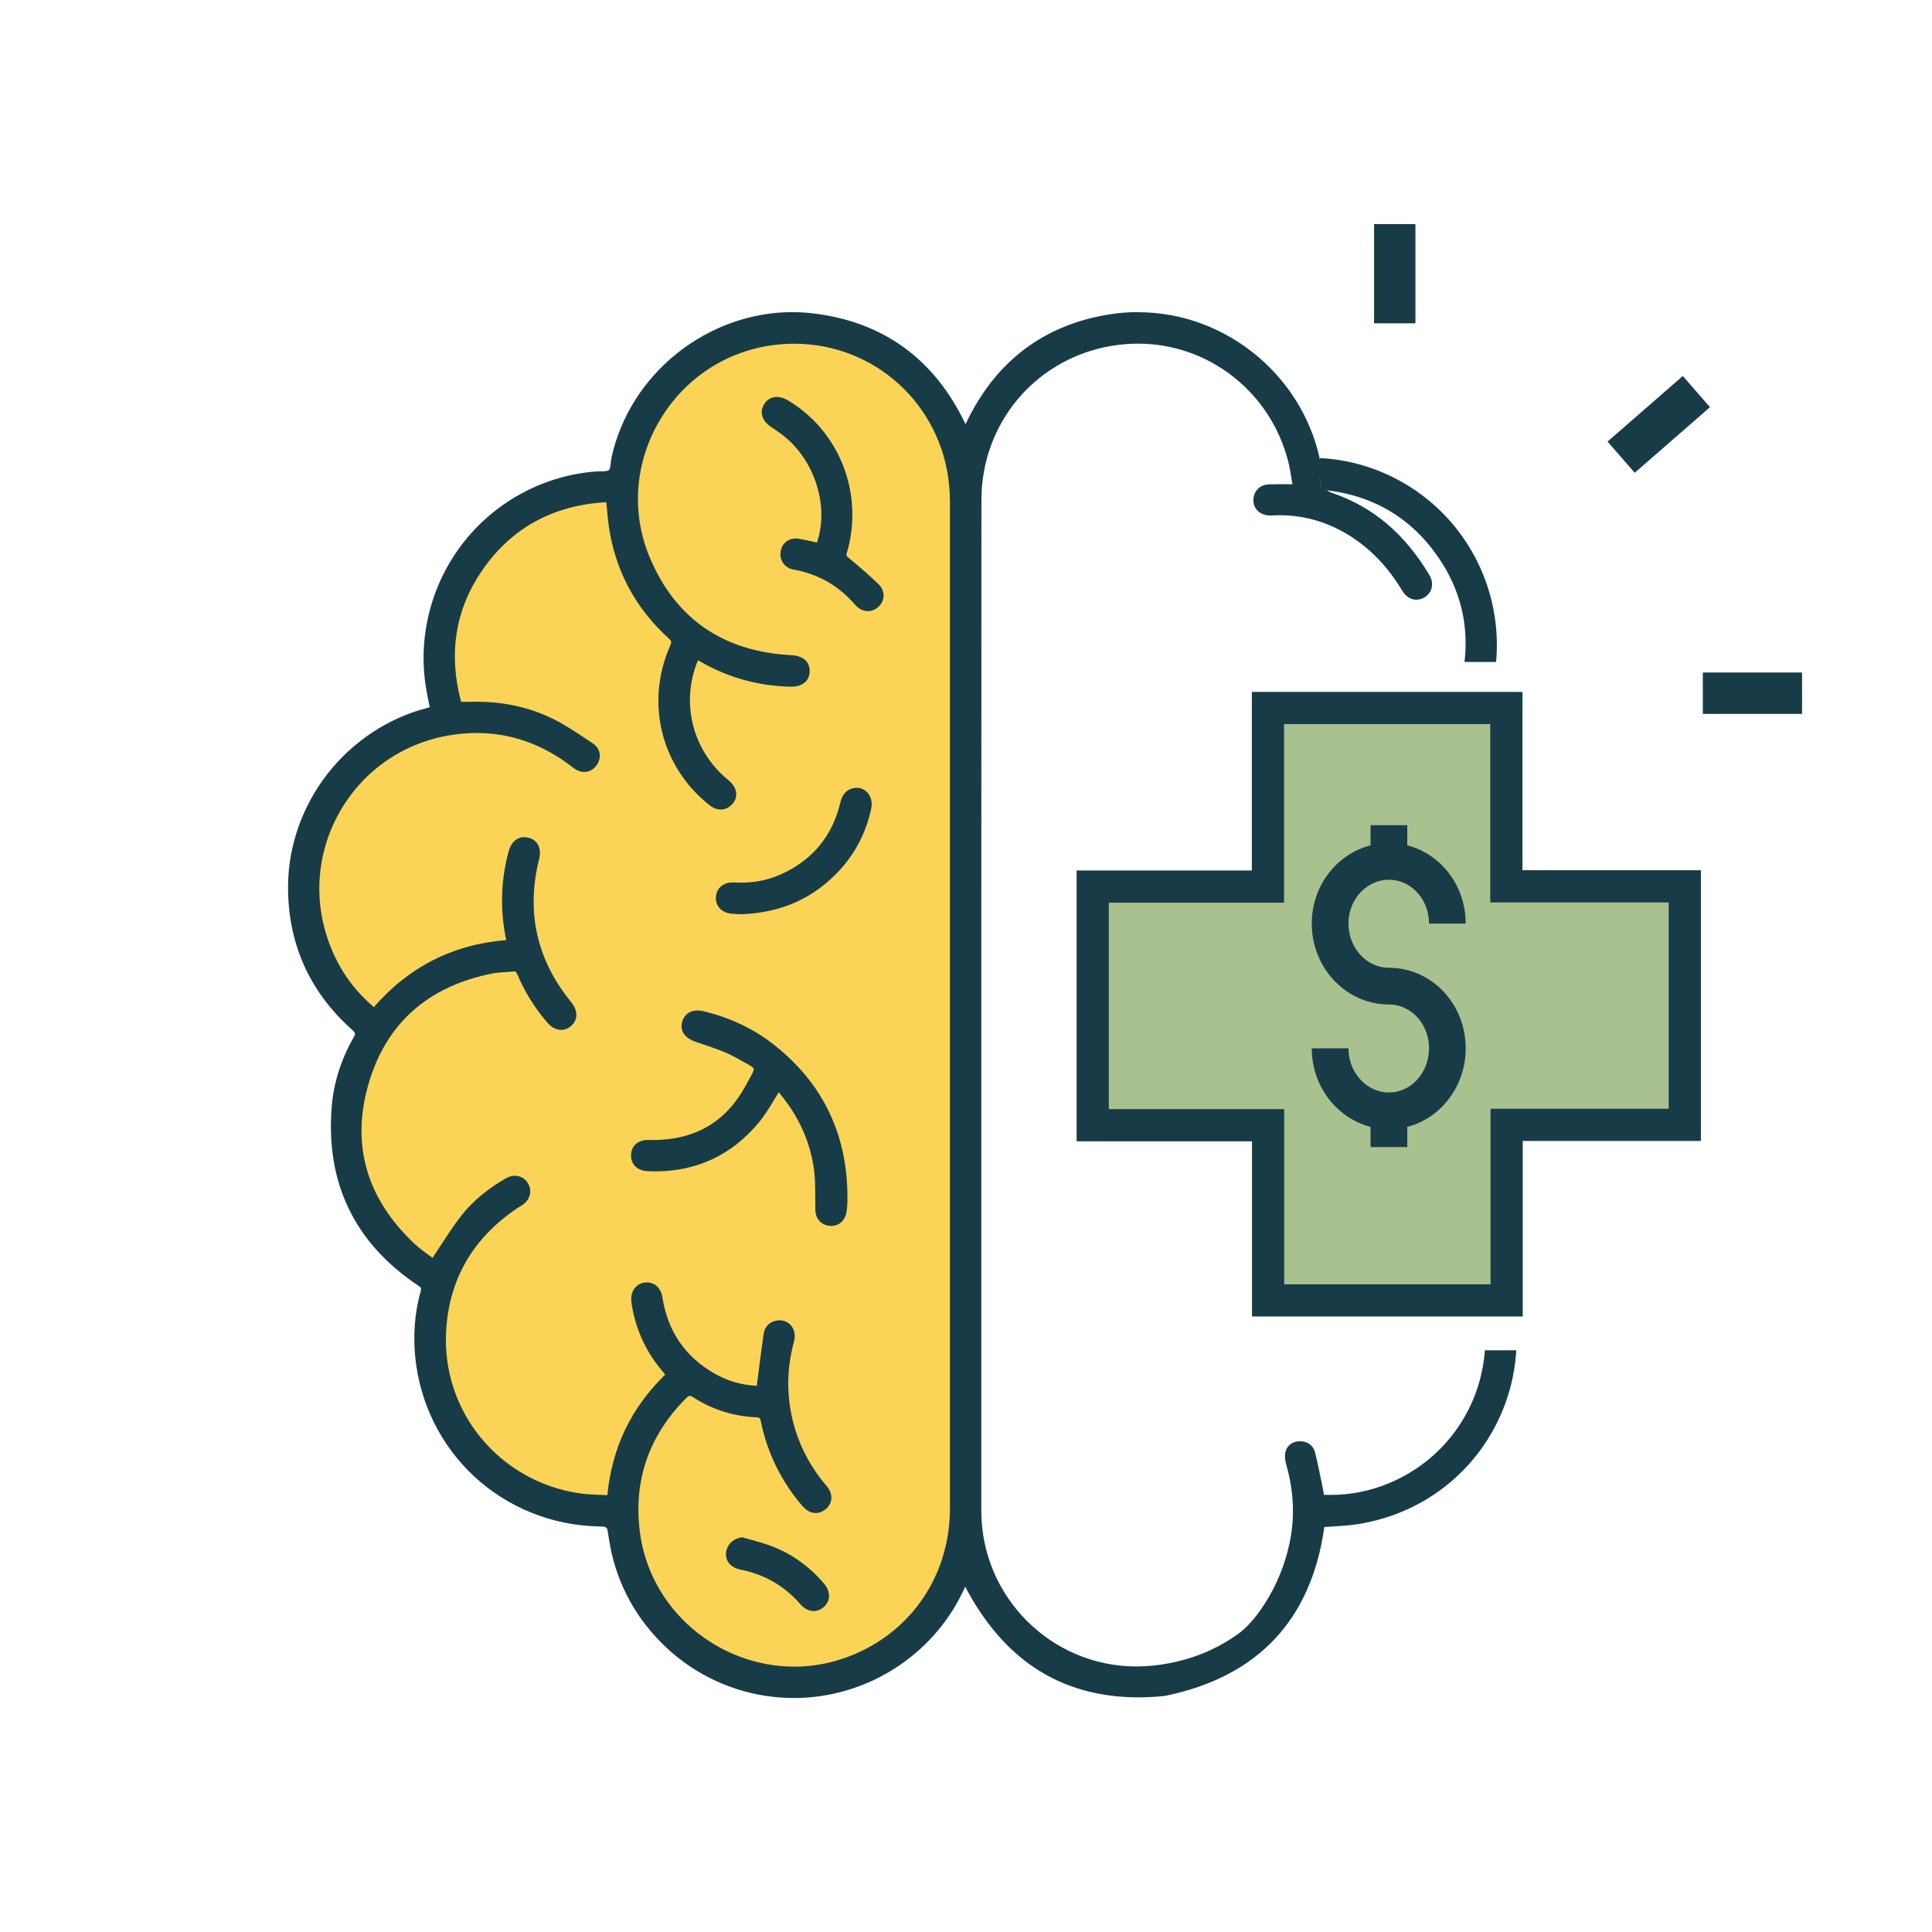 <?xml version="1.0" encoding="UTF-8"?>
<svg id="Icons" xmlns="http://www.w3.org/2000/svg" viewBox="0 0 600 600">
  <defs>
    <style>
      .cls-1, .cls-2, .cls-3 {
        fill: none;
      }

      .cls-1, .cls-4, .cls-5, .cls-6 {
        stroke-width: 0px;
      }

      .cls-2 {
        stroke-width: 12.85px;
      }

      .cls-2, .cls-3 {
        stroke: #183c47;
        stroke-miterlimit: 10;
      }

      .cls-4 {
        fill: #183c47;
      }

      .cls-5 {
        fill: #a9c08f;
      }

      .cls-6 {
        fill: #fbd457;
      }

      .cls-3 {
        stroke-width: 11.4px;
      }
    </style>
  </defs>
  <path class="cls-6" d="m235.89,431.34c-5.31-.13-10.1-1.47-14.52-4-9.44-5.4-14.93-13.55-16.6-24.29-.4-2.59-2.19-4.12-4.42-3.84-2.28.29-3.63,2.18-3.41,4.77.03.38.08.77.14,1.15,1.24,7.41,4.22,14.02,9.05,19.78.53.63,1.06,1.27,1.7,2.02-10.89,10.36-17.07,22.95-18.4,38.37-3.34-.22-6.68-.18-9.93-.68-25.06-3.86-43.13-25.61-41.92-50.86.82-16.96,8.69-30.15,22.86-39.55.43-.28.89-.52,1.31-.81,1.99-1.36,2.53-3.68,1.32-5.55-1.17-1.8-3.43-2.34-5.44-1.17-5.12,2.95-9.78,6.57-13.46,11.16-3.16,3.95-5.76,8.34-8.6,12.55-.28.42-.49.88-.93,1.67-2.28-1.76-4.6-3.26-6.57-5.12-14.83-13.98-20.19-31.06-14.51-50.59,5.68-19.54,19.38-31.05,39.36-34.95,2.07-.41,4.23-.35,6.34-.6,1.25-.15,1.79.38,2.26,1.49,2.25,5.38,5.33,10.28,9.14,14.7,1.9,2.21,4.24,2.56,6.06.97,1.83-1.6,1.77-3.88-.07-6.14-10.96-13.39-14.34-28.48-10.12-45.26.68-2.72-.27-4.82-2.5-5.45-2.39-.67-4.36.57-5.13,3.36-2.5,9.04-2.73,18.16-.78,27.34.05.25.08.5.17,1.01-17.01,1.09-31.03,8.17-42.08,21.26-5.93-4.88-10.41-10.69-13.5-17.54-13.71-30.38,5.52-65.04,38.62-69.37,13.38-1.75,25.54,1.68,36.33,9.84.76.58,1.53,1.23,2.41,1.56,1.81.69,3.71-.1,4.66-1.75,1.03-1.78.78-3.88-1.1-5.14-4.06-2.71-8.1-5.52-12.46-7.67-7.8-3.85-16.21-5.36-24.92-5.13-1.15.03-2.31,0-3.77,0-4.19-15.06-2.43-29.3,6.5-42.29,9.59-13.94,23.15-20.88,40.14-21.6.29,2.89.46,5.57.84,8.22,1.97,13.66,8.13,25.12,18.33,34.38,1.24,1.12,1.29,1.93.66,3.37-7.53,17.11-2.73,36.64,11.8,48.26,1.88,1.5,3.72,1.71,5.3.52,1.51-1.13,2.07-2.72,1.39-4.44-.37-.95-1.22-1.8-2.03-2.47-11.4-9.42-15.19-24.69-9.44-38.27.07-.17.19-.33.42-.73.71.38,1.41.76,2.11,1.15,8.36,4.71,17.34,7.13,26.92,7.36,3.18.08,4.97-1.28,5.08-3.73.12-2.59-1.61-4.04-4.85-4.21-21.28-1.13-36.56-11.36-44.77-30.99-12.15-29.05,6.82-62.14,37.94-66.98,28.24-4.39,54.04,15.58,56.81,43.98.17,1.79.27,3.6.27,5.4.01,104.22.02,208.45,0,312.67,0,22.18-13.54,40.89-34.4,47.67-28.87,9.38-59.97-10.24-63.75-40.35-2.06-16.41,2.94-30.48,14.61-42.2,1.11-1.11,1.89-1.4,3.38-.44,5.79,3.76,12.2,5.77,19.09,6.07,1.55.07,2.04.62,2.33,2.04,1.97,9.66,6.2,18.24,12.61,25.73,1.87,2.18,4.01,2.56,5.9,1.09,1.98-1.53,2.11-3.89.22-6.1-4.45-5.21-7.74-11.06-9.79-17.6-2.9-9.28-2.99-18.61-.45-27.99.9-3.31-1.3-5.93-4.43-5.36-1.89.34-2.95,1.65-3.21,3.43-.76,5.21-1.38,10.43-2.06,15.65-.04.31-.04.63-.07,1.22Zm5.85-93.69c6.44,7.25,10.65,15.68,11.98,25.37.57,4.18.32,8.47.43,12.7.06,2.24,1.5,3.86,3.61,4.02,2.15.17,3.82-1.16,4.19-3.39.15-.89.26-1.79.29-2.69.51-20.3-7.08-36.8-23.29-49.16-6.18-4.7-13.17-7.78-20.71-9.59-2.85-.69-4.94.38-5.51,2.74-.58,2.38.82,4.02,3.6,4.98,4.36,1.51,8.9,2.82,12.86,5.1,7.14,4.1,7.23,2.55,2.86,10.41-6.56,11.8-17.13,17.16-30.61,16.77-2.69-.08-4.4,1.32-4.53,3.64-.14,2.41,1.5,4.07,4.24,4.19,13.65.64,24.98-4.22,33.73-14.67,2.61-3.11,4.51-6.81,6.87-10.43Zm12.57-168.08c-2.22-.47-4.34-1.02-6.49-1.34-2.33-.35-4.16,1.05-4.49,3.21-.33,2.17.97,4.13,3.24,4.53,7.93,1.4,14.46,5.17,19.7,11.26,1.67,1.94,4.09,2.16,5.8.65,1.77-1.55,1.98-3.96.1-5.81-2.88-2.82-5.96-5.46-9.09-8.01-.99-.8-1.37-1.27-.97-2.61,5.3-17.81-2.2-37.1-17.91-46.33-2.55-1.5-4.83-1.17-6.1.88-1.28,2.07-.53,4.23,1.89,5.84,1.76,1.18,3.54,2.37,5.12,3.78,9.46,8.39,13.37,22.79,9.2,33.96Zm-23.82,113.42c12.08-.53,21.79-4.91,29.59-13.37,4.91-5.32,8.06-11.59,9.58-18.66.72-3.36-1.61-5.99-4.61-5.26-1.91.47-2.74,1.86-3.18,3.72-2.57,10.89-9.05,18.58-19.27,23.07-4.73,2.08-9.74,2.76-14.9,2.49-2.51-.13-4.27,1.36-4.44,3.56-.19,2.3,1.36,4.01,3.97,4.27,1.28.13,2.57.14,3.26.18Zm-.07,195.37c-1.81.31-3.17,1.26-3.79,2.88-.92,2.44.48,4.73,3.42,5.3,7.66,1.49,14.06,5.13,19.17,11.04,1.81,2.09,4.1,2.4,5.92.85,1.79-1.53,1.87-3.88.09-5.98-4.36-5.16-9.67-9.04-15.99-11.43-2.87-1.09-5.88-1.79-8.82-2.66Z"/>
  <line class="cls-2" x1="526.83" y1="121.61" x2="503.46" y2="141.98"/>
  <g>
    <path class="cls-1" d="m295.62,150.42c-2.77-28.41-28.57-48.37-56.81-43.98-31.12,4.84-50.09,37.92-37.94,66.98,8.2,19.62,23.48,29.85,44.77,30.99,3.24.17,4.97,1.63,4.85,4.21-.11,2.45-1.9,3.81-5.08,3.73-9.58-.23-18.56-2.65-26.92-7.36-.69-.39-1.4-.76-2.11-1.15-.23.4-.35.56-.42.73-5.75,13.57-1.96,28.85,9.44,38.27.81.67,1.66,1.52,2.03,2.47.68,1.72.12,3.31-1.39,4.44-1.58,1.18-3.42.98-5.3-.52-14.53-11.62-19.33-31.15-11.8-48.26.63-1.44.58-2.25-.66-3.37-10.2-9.26-16.36-20.72-18.33-34.38-.38-2.65-.55-5.33-.84-8.22-16.99.72-30.55,7.66-40.14,21.6-8.94,12.98-10.7,27.23-6.5,42.29,1.47,0,2.62.03,3.77,0,8.71-.23,17.12,1.28,24.92,5.13,4.36,2.15,8.4,4.96,12.46,7.67,1.88,1.26,2.13,3.35,1.1,5.14-.95,1.64-2.85,2.43-4.66,1.75-.88-.33-1.64-.99-2.41-1.56-10.79-8.15-22.95-11.59-36.33-9.84-33.1,4.33-52.33,38.99-38.62,69.37,3.09,6.84,7.56,12.66,13.5,17.54,11.04-13.08,25.06-20.16,42.08-21.25-.08-.52-.11-.77-.17-1.01-1.96-9.18-1.73-18.29.78-27.34.77-2.79,2.74-4.03,5.13-3.36,2.24.62,3.19,2.73,2.5,5.45-4.22,16.78-.83,31.87,10.12,45.26,1.85,2.26,1.9,4.53.07,6.14-1.82,1.6-4.16,1.24-6.06-.96-3.81-4.42-6.89-9.32-9.14-14.7-.47-1.11-1.01-1.64-2.26-1.49-2.11.25-4.27.19-6.34.6-19.98,3.91-33.69,15.42-39.36,34.95-5.68,19.54-.31,36.62,14.51,50.59,1.98,1.86,4.29,3.36,6.57,5.12.44-.79.65-1.26.93-1.67,2.84-4.2,5.44-8.6,8.6-12.55,3.68-4.6,8.34-8.21,13.46-11.16,2.02-1.16,4.28-.63,5.44,1.17,1.21,1.88.67,4.19-1.32,5.55-.42.29-.88.53-1.31.81-14.17,9.4-22.04,22.59-22.86,39.55-1.22,25.26,16.85,47.01,41.92,50.86,3.25.5,6.59.47,9.93.68,1.33-15.41,7.52-28.01,18.4-38.37-.64-.76-1.17-1.39-1.7-2.02-4.83-5.76-7.81-12.37-9.05-19.78-.06-.38-.11-.77-.14-1.15-.21-2.59,1.14-4.48,3.41-4.77,2.23-.29,4.02,1.25,4.42,3.84,1.66,10.74,7.16,18.89,16.6,24.29,4.42,2.53,9.2,3.87,14.52,4,.03-.59.03-.91.07-1.22.67-5.22,1.3-10.44,2.06-15.65.26-1.78,1.33-3.09,3.21-3.43,3.13-.57,5.32,2.05,4.43,5.36-2.54,9.38-2.45,18.71.45,27.99,2.04,6.54,5.33,12.39,9.79,17.6,1.88,2.21,1.75,4.57-.22,6.1-1.89,1.47-4.04,1.09-5.9-1.09-6.41-7.49-10.63-16.07-12.61-25.73-.29-1.42-.78-1.97-2.33-2.04-6.89-.3-13.31-2.31-19.09-6.07-1.48-.96-2.27-.67-3.38.44-11.67,11.72-16.68,25.79-14.61,42.2,3.79,30.11,34.89,49.74,63.75,40.35,20.86-6.78,34.4-25.5,34.4-47.67.01-104.22,0-208.45,0-312.67,0-1.8-.1-3.61-.27-5.4Zm-40.48,348.02c-1.82,1.55-4.11,1.24-5.92-.85-5.11-5.91-11.5-9.55-19.17-11.04-2.94-.57-4.34-2.87-3.42-5.3.61-1.61,1.98-2.56,3.79-2.88,2.95.88,5.96,1.57,8.83,2.66,6.31,2.39,11.62,6.28,15.98,11.43,1.78,2.1,1.7,4.46-.09,5.98Zm7.11-124.77c-.02.9-.14,1.8-.29,2.69-.37,2.23-2.04,3.56-4.19,3.39-2.12-.16-3.56-1.78-3.61-4.02-.11-4.24.14-8.53-.43-12.7-1.33-9.69-5.54-18.12-11.98-25.37-2.35,3.62-4.26,7.32-6.87,10.43-8.75,10.45-20.09,15.31-33.73,14.67-2.73-.13-4.38-1.78-4.24-4.19.14-2.33,1.85-3.72,4.53-3.64,13.49.39,24.05-4.97,30.61-16.77,4.37-7.86,4.28-6.31-2.86-10.41-3.96-2.27-8.5-3.58-12.86-5.1-2.77-.96-4.18-2.61-3.6-4.98.58-2.36,2.66-3.42,5.51-2.74,7.54,1.82,14.53,4.89,20.71,9.59,16.22,12.35,23.8,28.85,23.29,49.16Zm7.42-122.71c-1.52,7.07-4.67,13.34-9.58,18.66-7.8,8.46-17.52,12.84-29.6,13.38-.69-.03-1.98-.04-3.26-.18-2.6-.27-4.15-1.97-3.97-4.27.18-2.21,1.93-3.7,4.44-3.56,5.16.27,10.17-.4,14.9-2.48,10.22-4.5,16.69-12.18,19.27-23.07.44-1.85,1.27-3.25,3.18-3.72,3-.73,5.33,1.9,4.61,5.26Zm2.41-63.08c-1.71,1.51-4.13,1.29-5.8-.65-5.24-6.09-11.78-9.86-19.7-11.26-2.27-.4-3.57-2.36-3.24-4.53.33-2.16,2.16-3.56,4.49-3.21,2.15.32,4.26.87,6.49,1.34,4.17-11.17.26-25.57-9.2-33.96-1.58-1.4-3.36-2.6-5.12-3.78-2.42-1.61-3.17-3.77-1.89-5.84,1.27-2.05,3.55-2.38,6.1-.88,15.72,9.23,23.21,28.52,17.91,46.33-.4,1.35-.02,1.81.97,2.61,3.13,2.55,6.21,5.19,9.09,8.01,1.89,1.85,1.67,4.26-.1,5.81Z"/>
    <g>
      <path class="cls-4" d="m246.53,526.87c-2.9,0-5.82-.22-8.69-.66-24.78-3.81-44.65-23.72-48.31-48.42-.03-.19-.06-.37-.09-.56-.03-.19-.07-.39-.1-.58q-.44-2.99-3.58-3.07c-14.28-.34-27.83-5.8-38.17-15.37-10.34-9.57-16.81-22.67-18.21-36.86-.68-6.93-.13-13.69,1.64-20.09.31-1.12.24-1.61-.82-2.31-19.74-13.16-28.73-31.82-26.73-55.47.61-7.19,2.86-14.27,6.69-21.02.78-1.37.7-1.89-.44-2.9-13.31-11.86-19.99-26.86-19.83-44.59.22-25.25,18.18-48.22,42.7-54.61.36-.09.71-.21,1.1-.33l.25-.08c-.12-.64-.25-1.28-.38-1.92-.32-1.6-.65-3.26-.91-4.9-2.46-15.77,1.83-32.02,11.79-44.59,9.94-12.55,24.74-20.45,40.61-21.66.44-.03.9-.04,1.38-.04,1.16,0,2.36,0,2.97-.52.5-.42.61-1.5.72-2.55.05-.52.11-1.07.22-1.56,5.56-25.54,29.5-44.8,55.71-44.8,2.08,0,4.19.12,6.25.36,21.72,2.54,37.58,14.06,47.15,34.24.12.25.24.5.38.81.18-.36.33-.67.48-.98,9.09-19.24,24.08-30.6,44.56-33.79,2.85-.44,5.75-.67,8.61-.67,27.61,0,51.85,20.55,56.4,47.81v.08s-1.18,6.2-1.18,6.2c.71.05,1.41.11,2.1.18l.22.02.12.19c.47.73,1.25,1.25,2.53,1.69,12.45,4.27,22.2,12.53,29.81,25.25.72,1.2.94,2.51.63,3.7-.29,1.11-1.03,2.05-2.08,2.65-.72.41-1.47.62-2.21.62-1.56,0-2.97-.91-3.97-2.57-4.41-7.31-9.66-12.86-16.03-16.96-6.92-4.45-14.45-6.71-22.38-6.71-.82,0-1.65.02-2.48.07-.14,0-.28.01-.42.01-1.64,0-3.02-.56-3.9-1.59-.79-.92-1.1-2.17-.88-3.52.35-2.17,2.03-3.57,4.39-3.66,1.05-.04,2.09-.05,3.17-.05.79,0,1.59,0,2.42.01.7,0,1.42.01,2.17.01-.13-.76-.26-1.51-.38-2.25-.31-1.91-.61-3.71-1.06-5.48-5.55-21.7-24.91-36.86-47.06-36.86-.56,0-1.12.01-1.69.03-23.35.83-42.52,17.34-46.64,40.15-.51,2.85-.78,5.92-.78,9.14-.04,94.23-.04,196.82-.03,313.64,0,26.9,21.84,48.78,48.67,48.78,1.66,0,3.34-.09,5-.25,9.98-1.02,18.95-4.32,26.66-9.82,2.9-2.07,5.66-5.16,8.43-9.45,3.79-5.86,6.44-12.32,7.89-19.2,1.7-8.05,1.33-16.33-1.08-24.61-.4-1.37-.46-2.76-.16-3.81.5-1.75,2-2.79,4.01-2.79h.19c2.11.07,3.6,1.26,4.09,3.26.72,2.95,1.34,5.96,1.93,8.88l.54,2.63c.1.48.15.97.21,1.48.01.12.02.23.04.35.82.04,1.65.06,2.46.06,6.34,0,12.3-1.18,18.21-3.6,16.96-6.96,28.52-22.63,30.17-40.9l.04-.42h8.83l-.04.5c-1.95,26.32-21.67,47.89-47.96,52.47-2.69.47-5.47.64-8.15.81-1.13.07-2.26.14-3.39.24-3.94,28.93-20.51,46.57-49.23,52.44-2.8.28-5.51.42-8.12.42-23.78,0-41.87-11.74-53.77-34.91l-1.2,2.5c-9.51,19.81-29.91,32.62-51.98,32.62Zm-32.36-93.82c-.44,0-.86.25-1.49.89-11.63,11.68-16.5,25.75-14.48,41.82,3.03,24.12,23.85,42.31,48.43,42.31,4.99,0,9.95-.79,14.72-2.34,20.7-6.73,34.08-25.27,34.08-47.23.01-104.22,0-208.45,0-312.67,0-1.72-.09-3.52-.27-5.35-2.46-25.18-23.33-44.17-48.56-44.17-2.56,0-5.16.2-7.72.6-14.85,2.31-27.62,11.23-35.03,24.47-7.3,13.04-8.23,28.3-2.55,41.87,8.04,19.23,22.97,29.56,44.36,30.7,3.54.19,5.42,1.86,5.29,4.7-.12,2.65-2.05,4.17-5.29,4.17h-.26c-9.69-.24-18.82-2.73-27.14-7.42-.47-.26-.94-.52-1.41-.77l-.3-.16c-.08.13-.13.21-.17.3-5.64,13.31-1.9,28.47,9.31,37.73,1.12.92,1.83,1.79,2.17,2.66.74,1.88.18,3.69-1.54,4.98-.76.57-1.59.86-2.46.86-1.11,0-2.26-.47-3.41-1.39-14.79-11.82-19.58-31.44-11.93-48.8.55-1.26.55-1.85-.55-2.84-10.29-9.34-16.51-21-18.48-34.65-.26-1.81-.42-3.62-.59-5.52-.07-.75-.13-1.51-.21-2.28-16.91.83-30.15,8.02-39.34,21.38-8.49,12.34-10.69,26.32-6.53,41.56h2.11c.44,0,.87,0,1.3,0,.56-.01,1.13-.02,1.69-.02,8.56,0,16.45,1.75,23.45,5.2,3.88,1.91,7.55,4.38,11.11,6.76l1.41.94c1.97,1.32,2.47,3.63,1.24,5.75-.81,1.39-2.2,2.23-3.73,2.23-.51,0-1.01-.09-1.5-.28-.8-.31-1.5-.84-2.17-1.36l-.35-.27c-8.95-6.76-18.82-10.19-29.33-10.19-2.18,0-4.42.15-6.66.44-15.6,2.04-28.91,11.03-36.5,24.64-7.6,13.64-8.25,29.71-1.76,44.08,3.02,6.69,7.28,12.28,13.02,17.08,10.92-12.77,24.91-19.84,41.6-21.03-.03-.2-.05-.35-.08-.49-1.97-9.27-1.71-18.54.79-27.56.68-2.46,2.27-3.88,4.35-3.88.44,0,.89.07,1.35.19,2.46.69,3.57,3.04,2.83,6-4.16,16.55-.78,31.64,10.03,44.86,2.03,2.48,2.04,5.01.02,6.78-.82.72-1.78,1.1-2.76,1.1-1.4,0-2.77-.73-3.96-2.11-3.88-4.51-6.99-9.5-9.22-14.82-.39-.93-.74-1.23-1.44-1.23-.1,0-.22,0-.33.02-.86.1-1.73.15-2.57.2-1.24.07-2.52.15-3.73.39-20.36,3.98-33.49,15.64-39.01,34.63-5.54,19.05-.69,35.91,14.39,50.13,1.32,1.25,2.79,2.32,4.34,3.46.58.43,1.17.86,1.76,1.3.05-.09.09-.17.13-.25.21-.4.37-.7.56-.99.84-1.25,1.67-2.52,2.49-3.79,1.92-2.95,3.9-6,6.13-8.79,3.44-4.3,7.89-7.99,13.59-11.27.77-.44,1.61-.68,2.43-.68,1.48,0,2.81.73,3.63,2,1.35,2.08.74,4.69-1.44,6.18-.24.16-.48.31-.73.46-.2.12-.4.23-.59.36-14.23,9.44-21.85,22.62-22.65,39.18-1.2,24.9,16.65,46.56,41.52,50.38,2.19.34,4.48.43,6.69.52.91.04,1.83.08,2.75.13,1.4-15.06,7.35-27.47,18.19-37.91l-1.42-1.69c-4.82-5.74-7.89-12.47-9.15-20-.07-.39-.11-.79-.14-1.19-.23-2.83,1.3-4.95,3.82-5.27.2-.02.39-.04.58-.04,2.25,0,3.95,1.67,4.35,4.26,1.64,10.62,7.15,18.68,16.37,23.96,4.28,2.45,8.81,3.74,13.85,3.93v-.09c.02-.29.03-.51.05-.72l.52-4.07c.48-3.8.98-7.73,1.54-11.59.3-2.07,1.61-3.46,3.59-3.82.31-.06.62-.08.92-.08,1.36,0,2.55.57,3.34,1.6.89,1.16,1.14,2.77.69,4.42-2.53,9.35-2.39,18.68.44,27.74,1.99,6.37,5.25,12.24,9.7,17.44,1.07,1.25,1.56,2.58,1.43,3.86-.12,1.12-.71,2.12-1.72,2.91-.83.65-1.72.97-2.64.97-1.36,0-2.71-.74-3.9-2.13-6.46-7.55-10.73-16.28-12.71-25.94-.25-1.2-.55-1.61-1.9-1.67-7.01-.3-13.51-2.37-19.32-6.14-.53-.35-.95-.51-1.3-.51Z"/>
      <path class="cls-4" d="m353.47,97.84c27.27,0,51.4,20.18,55.94,47.42l-1.28,6.63c.88.05,1.75.12,2.61.21.53.82,1.37,1.4,2.77,1.88,13.06,4.48,22.56,13.35,29.56,25.05,1.32,2.22.7,4.57-1.29,5.71-.66.38-1.33.56-1.98.56-1.36,0-2.64-.79-3.58-2.34-4.15-6.88-9.38-12.74-16.18-17.11-6.95-4.47-14.48-6.78-22.63-6.78-.83,0-1.66.02-2.5.07-.13,0-.27.01-.4.01-2.93,0-4.75-1.91-4.32-4.57.3-1.89,1.75-3.19,3.95-3.27,1.04-.04,2.08-.05,3.15-.05,1.62,0,3.31.03,5.14.03-.53-2.93-.86-5.66-1.54-8.31-5.6-21.89-25.34-37.21-47.51-37.21-.56,0-1.13.01-1.7.03-23.45.83-42.93,17.56-47.07,40.53-.54,3.02-.78,6.15-.78,9.22-.04,104.55-.04,209.09-.03,313.64,0,27.42,22.36,49.24,49.13,49.24,1.66,0,3.35-.08,5.04-.26,9.79-1,18.92-4.22,26.89-9.91,3.41-2.43,6.24-6.01,8.55-9.58,3.81-5.9,6.49-12.43,7.95-19.36,1.76-8.36,1.3-16.63-1.08-24.83-.33-1.12-.47-2.46-.15-3.55.47-1.64,1.85-2.46,3.57-2.46.06,0,.12,0,.18,0,1.92.06,3.23,1.14,3.66,2.91.93,3.81,1.67,7.66,2.47,11.49.14.68.18,1.38.28,2.18.96.05,1.92.08,2.87.08,6.4,0,12.49-1.22,18.38-3.64,17.9-7.35,28.86-23.71,30.45-41.28h7.91c-1.89,25.51-20.65,47.36-47.57,52.04-3.91.68-7.92.73-11.87,1.08-3.84,29.02-20.13,46.54-48.92,52.42-2.76.28-5.43.41-8.03.41-24.57,0-42.16-12.32-53.78-35.48-.52,1.09-1.07,2.21-1.61,3.34-9.56,19.92-29.88,32.36-51.56,32.36-2.86,0-5.74-.22-8.62-.66-24.73-3.8-44.27-23.38-47.93-48.03-.06-.38-.13-.76-.19-1.14q-.49-3.38-4.02-3.46c-29.27-.7-53.05-22.68-55.93-51.81-.66-6.71-.18-13.39,1.63-19.92.36-1.31.22-2.01-1-2.82-19.67-13.11-28.52-31.53-26.53-55.05.63-7.39,2.97-14.37,6.63-20.83.86-1.51.81-2.28-.54-3.48-13.21-11.77-19.83-26.54-19.67-44.24.22-25.19,17.97-47.81,42.35-54.16.55-.14,1.09-.34,1.77-.55-.47-2.45-.99-4.81-1.36-7.2-5.12-32.79,18.93-63.18,51.97-65.72,1.58-.12,3.6.18,4.61-.67.93-.78.76-2.86,1.09-4.36,5.59-25.69,29.38-44.44,55.25-44.43,2.06,0,4.13.12,6.2.36,21.88,2.56,37.38,14.13,46.79,33.98.22.45.42.91.78,1.68.39-.79.66-1.32.91-1.86,8.91-18.86,23.61-30.32,44.22-33.53,2.87-.45,5.72-.66,8.54-.66m-107.82,114.5c-.08,0-.17,0-.25,0-9.58-.23-18.56-2.65-26.92-7.36-.69-.39-1.4-.76-2.11-1.15-.23.4-.35.56-.42.73-5.75,13.57-1.96,28.85,9.44,38.27.81.67,1.66,1.52,2.03,2.47.68,1.72.12,3.31-1.39,4.44-.68.51-1.42.77-2.18.77-1,0-2.05-.43-3.12-1.29-14.53-11.62-19.33-31.15-11.8-48.26.63-1.44.58-2.25-.66-3.37-10.2-9.26-16.36-20.72-18.33-34.38-.38-2.65-.55-5.33-.84-8.22-16.99.72-30.55,7.66-40.14,21.6-8.94,12.98-10.7,27.23-6.5,42.29.92,0,1.73.01,2.48.01.44,0,.87,0,1.29-.01.56-.01,1.12-.02,1.68-.02,8.11,0,15.94,1.55,23.24,5.15,4.36,2.15,8.4,4.96,12.46,7.67,1.88,1.26,2.13,3.35,1.1,5.14-.72,1.24-1.97,1.99-3.33,1.99-.44,0-.89-.08-1.33-.25-.88-.33-1.64-.99-2.41-1.56-8.96-6.77-18.85-10.28-29.61-10.28-2.21,0-4.45.15-6.72.45-33.1,4.33-52.33,38.99-38.62,69.37,3.09,6.84,7.56,12.66,13.5,17.54,11.04-13.08,25.06-20.16,42.08-21.25-.08-.52-.11-.77-.17-1.01-1.96-9.18-1.73-18.29.78-27.34.63-2.29,2.08-3.54,3.9-3.54.39,0,.8.06,1.23.18,2.24.62,3.19,2.73,2.5,5.45-4.22,16.78-.83,31.87,10.12,45.26,1.85,2.26,1.9,4.53.07,6.14-.75.66-1.59.99-2.46.99-1.22,0-2.49-.66-3.6-1.95-3.81-4.42-6.89-9.32-9.14-14.7-.41-.99-.89-1.52-1.87-1.52-.12,0-.25,0-.39.02-2.11.25-4.27.19-6.34.6-19.98,3.91-33.69,15.42-39.36,34.95-5.68,19.54-.31,36.62,14.51,50.59,1.98,1.86,4.29,3.36,6.57,5.12.44-.79.65-1.26.93-1.67,2.84-4.2,5.44-8.6,8.6-12.55,3.68-4.6,8.34-8.21,13.46-11.16.72-.42,1.48-.62,2.2-.62,1.3,0,2.49.63,3.24,1.79,1.21,1.88.67,4.19-1.32,5.55-.42.29-.88.53-1.31.81-14.17,9.4-22.04,22.59-22.86,39.55-1.22,25.26,16.85,47.01,41.92,50.86,3.25.5,6.59.47,9.93.68,1.33-15.41,7.52-28.01,18.4-38.37-.64-.76-1.17-1.39-1.7-2.02-4.83-5.76-7.81-12.37-9.05-19.78-.06-.38-.11-.77-.14-1.15-.21-2.59,1.14-4.48,3.41-4.77.18-.02.35-.03.52-.03,1.98,0,3.53,1.49,3.9,3.87,1.66,10.74,7.16,18.89,16.6,24.29,4.42,2.53,9.2,3.87,14.52,4,.03-.59.03-.91.07-1.22.67-5.22,1.3-10.44,2.06-15.65.26-1.78,1.33-3.09,3.21-3.43.29-.05.57-.08.84-.08,2.67,0,4.4,2.44,3.58,5.44-2.54,9.38-2.45,18.71.45,27.99,2.04,6.54,5.33,12.39,9.79,17.6,1.88,2.21,1.75,4.57-.22,6.1-.76.59-1.55.88-2.36.88-1.21,0-2.43-.66-3.55-1.97-6.41-7.49-10.63-16.07-12.61-25.73-.29-1.42-.78-1.97-2.33-2.04-6.89-.3-13.31-2.31-19.09-6.07-.61-.4-1.11-.58-1.56-.58-.63,0-1.17.37-1.82,1.02-11.67,11.72-16.68,25.79-14.61,42.2,3.14,24.96,25.04,42.72,48.89,42.72,4.92,0,9.93-.76,14.87-2.36,20.86-6.78,34.4-25.5,34.4-47.67.01-104.22,0-208.45,0-312.67,0-1.8-.1-3.61-.27-5.4-2.51-25.77-23.97-44.59-49.02-44.59-2.56,0-5.17.2-7.79.61-31.12,4.84-50.09,37.92-37.94,66.98,8.2,19.62,23.48,29.85,44.77,30.99,3.24.17,4.97,1.63,4.85,4.21-.11,2.38-1.81,3.73-4.83,3.73m107.82-115.43c-2.89,0-5.81.23-8.69.67-20.64,3.21-35.75,14.66-44.91,34.04-.02.04-.03.07-.05.11-9.65-20.29-25.62-31.87-47.48-34.43-2.08-.24-4.21-.37-6.31-.37-12.78,0-25.49,4.54-35.81,12.79-10.39,8.3-17.61,19.8-20.35,32.38-.11.52-.17,1.07-.23,1.61-.09.87-.2,1.94-.56,2.24-.48.41-1.65.41-2.67.42-.47,0-.95,0-1.41.04-16,1.23-30.92,9.18-40.93,21.83-10.03,12.67-14.36,29.05-11.88,44.95.26,1.64.59,3.31.91,4.91.1.5.2,1.01.3,1.52-.34.11-.64.2-.94.28-12,3.13-22.91,10.35-30.73,20.34-7.83,10-12.2,22.33-12.31,34.71-.16,17.87,6.56,32.99,19.98,44.94.97.87,1.02,1.15.35,2.33-3.86,6.81-6.13,13.95-6.75,21.21-2.02,23.83,7.05,42.64,26.94,55.89.82.55.91.8.63,1.81-1.79,6.46-2.35,13.27-1.66,20.26,1.41,14.31,7.94,27.5,18.36,37.16,10.42,9.65,24.08,15.15,38.47,15.49,1.29.03,2.32.06,2.57.27.24.21.38,1.17.56,2.4.03.2.06.4.1.6.03.18.06.36.09.54,1.82,12.29,7.47,23.48,16.32,32.35,8.85,8.87,20.05,14.56,32.38,16.46,2.89.44,5.84.67,8.76.67,22.24,0,42.81-12.91,52.4-32.88.27-.56.54-1.11.8-1.67,5.79,11,13.01,19.44,21.5,25.13,9.13,6.11,19.98,9.21,32.26,9.21,2.62,0,5.35-.14,8.12-.42h.05s.05-.01.05-.01c28.82-5.89,45.48-23.54,49.55-52.46,1-.08,2.02-.14,3.01-.2,2.7-.17,5.49-.35,8.21-.82,13.25-2.31,24.91-8.71,33.7-18.51,8.49-9.46,13.69-21.67,14.63-34.38l.07-.99h-9.75l-.08.84c-1.63,18.09-13.08,33.61-29.88,40.51-5.85,2.4-11.75,3.57-18.03,3.57-.67,0-1.36-.01-2.04-.04-.05-.51-.1-.99-.21-1.48-.18-.88-.36-1.76-.54-2.65-.6-2.92-1.21-5.93-1.93-8.88-.53-2.19-2.23-3.54-4.53-3.61-.07,0-.14,0-.2,0-2.23,0-3.89,1.17-4.45,3.13-.32,1.13-.27,2.61.16,4.06,2.39,8.21,2.75,16.41,1.07,24.38-1.44,6.83-4.07,13.24-7.83,19.05-2.74,4.24-5.46,7.29-8.31,9.33-7.65,5.45-16.54,8.73-26.44,9.74-1.64.17-3.31.25-4.95.25-26.58,0-48.2-21.67-48.21-48.31-.02-117.32,0-219.91.03-313.64,0-3.18.26-6.23.77-9.06,4.07-22.6,23.07-38.95,46.2-39.77.56-.02,1.12-.03,1.67-.03,21.95,0,41.12,15.01,46.62,36.51.45,1.75.74,3.54,1.05,5.44.09.56.18,1.13.28,1.71-.55,0-1.09,0-1.62-.01-.83,0-1.63-.01-2.42-.01-1.24,0-2.25.02-3.18.05-2.59.1-4.44,1.65-4.83,4.04-.24,1.48.11,2.86.99,3.89.96,1.13,2.47,1.75,4.25,1.75.15,0,.3,0,.45-.01.82-.05,1.64-.07,2.45-.07,7.84,0,15.28,2.23,22.13,6.63,6.31,4.06,11.51,9.56,15.89,16.81,1.09,1.8,2.64,2.79,4.37,2.79.83,0,1.65-.23,2.44-.68,1.16-.67,1.98-1.71,2.3-2.93.34-1.31.1-2.75-.68-4.05-7.67-12.82-17.5-21.15-30.06-25.45-1.19-.41-1.88-.86-2.29-1.5l-.24-.38-.44-.04c-.6-.06-1.11-.1-1.59-.14l1.08-5.6.03-.16-.03-.16c-4.58-27.47-29.02-48.19-56.85-48.19h0Zm-107.82,116.35c3.47,0,5.62-1.73,5.75-4.62.14-3.09-1.95-4.98-5.72-5.18-21.2-1.13-35.99-11.36-43.96-30.42-5.62-13.44-4.7-28.55,2.53-41.47,7.34-13.12,19.99-21.96,34.7-24.24,2.54-.39,5.11-.59,7.65-.59,24.99,0,45.66,18.81,48.1,43.75.18,1.82.27,3.6.27,5.31.01,119.26.02,218.62,0,312.67,0,21.76-13.26,40.13-33.76,46.79-4.73,1.54-9.63,2.32-14.58,2.32-11.49,0-22.72-4.18-31.61-11.78-9.08-7.76-14.89-18.46-16.36-30.13-2-15.92,2.83-29.86,14.35-41.43.66-.66.95-.75,1.17-.75.25,0,.61.15,1.05.43,5.88,3.82,12.46,5.91,19.56,6.22,1.05.05,1.24.22,1.46,1.3,1.99,9.74,6.3,18.53,12.81,26.15,1.28,1.5,2.75,2.29,4.25,2.29,1.02,0,2-.36,2.92-1.07,1.11-.86,1.77-1.98,1.9-3.23.14-1.4-.39-2.86-1.54-4.2-4.41-5.15-7.64-10.97-9.61-17.27-2.8-8.97-2.95-18.21-.44-27.48.49-1.79.2-3.55-.77-4.82-.86-1.13-2.22-1.78-3.7-1.78-.33,0-.67.03-1.01.09-2.19.4-3.63,1.93-3.96,4.21-.56,3.86-1.06,7.79-1.54,11.59-.17,1.36-.34,2.72-.52,4.08-.02.13-.03.25-.03.38-4.77-.25-9.09-1.51-13.18-3.84-9.09-5.2-14.52-13.15-16.14-23.63-.44-2.83-2.33-4.65-4.81-4.65-.21,0-.43.01-.64.04-2.78.35-4.47,2.67-4.22,5.76.04.45.09.85.15,1.23,1.27,7.61,4.38,14.41,9.25,20.22l.9,1.07.24.29c-10.62,10.35-16.51,22.62-17.98,37.46-.78-.04-1.55-.07-2.31-.1-2.3-.09-4.48-.18-6.65-.52-24.64-3.79-42.32-25.25-41.13-49.91.79-16.4,8.34-29.47,22.45-38.82.19-.12.38-.24.57-.35.26-.15.51-.3.76-.47,2.4-1.65,3.06-4.51,1.57-6.82-.91-1.41-2.37-2.21-4.02-2.21-.9,0-1.83.26-2.66.74-5.76,3.32-10.24,7.04-13.72,11.39-2.25,2.81-4.23,5.87-6.16,8.82-.81,1.25-1.65,2.53-2.49,3.78-.17.25-.31.5-.47.8-.45-.34-.9-.66-1.34-.99-1.54-1.13-2.99-2.19-4.3-3.42-14.94-14.09-19.74-30.8-14.26-49.66,5.47-18.81,18.47-30.36,38.65-34.31,1.18-.23,2.39-.3,3.67-.38.85-.05,1.73-.1,2.6-.21.1-.01.19-.02.28-.02.38,0,.64.05,1.02.95,2.25,5.37,5.37,10.4,9.29,14.95,1.26,1.47,2.79,2.27,4.31,2.27,1.1,0,2.16-.42,3.07-1.22,2.19-1.92,2.2-4.76.03-7.42-10.72-13.1-14.06-28.06-9.94-44.45.81-3.23-.43-5.8-3.15-6.56-.5-.14-1-.21-1.48-.21-2.27,0-4.06,1.58-4.79,4.22-2.51,9.08-2.78,18.42-.8,27.75-16.44,1.3-30.26,8.29-41.11,20.81-5.51-4.69-9.62-10.13-12.54-16.62-6.42-14.23-5.79-30.15,1.74-43.66,7.52-13.49,20.69-22.39,36.15-24.41,2.22-.29,4.44-.44,6.6-.44,10.41,0,20.18,3.4,29.05,10.1l.35.27c.7.54,1.42,1.09,2.29,1.42.54.2,1.1.31,1.66.31,1.69,0,3.24-.92,4.13-2.46,1.36-2.35.8-4.91-1.38-6.37l-1.39-.93c-3.57-2.39-7.26-4.87-11.17-6.8-7.06-3.48-15.02-5.25-23.65-5.25-.57,0-1.13,0-1.7.02-.42.01-.84.01-1.27.01-.36,0-.72,0-1.11,0-.22,0-.44,0-.67,0-4-14.98-1.79-28.71,6.56-40.84,9.03-13.12,22-20.24,38.54-21.16.06.62.11,1.24.17,1.84.17,1.91.33,3.72.59,5.54,1.98,13.77,8.25,25.52,18.62,34.93.88.8.95,1.15.43,2.31-7.73,17.56-2.88,37.4,12.07,49.35,1.24.99,2.48,1.49,3.7,1.49.97,0,1.89-.32,2.73-.95,1.87-1.4,2.51-3.47,1.7-5.52-.37-.94-1.12-1.87-2.3-2.84-11-9.09-14.71-23.96-9.24-37.04.43.23.86.47,1.29.71,8.38,4.73,17.59,7.24,27.35,7.48.09,0,.18,0,.27,0h0Z"/>
    </g>
    <g>
      <path class="cls-4" d="m258.13,380.22c-.13,0-.26,0-.39-.02-2.35-.18-3.98-1.98-4.04-4.47-.03-1.29-.03-2.59-.03-3.89,0-2.89,0-5.89-.4-8.76-1.24-9.05-5.1-17.34-11.46-24.67-.62.98-1.22,1.96-1.81,2.94-1.52,2.51-2.96,4.88-4.76,7.03-8.27,9.88-18.95,14.89-31.73,14.89-.79,0-1.58-.02-2.38-.06-1.55-.07-2.81-.6-3.65-1.53-.74-.83-1.1-1.91-1.03-3.15.15-2.52,1.98-4.08,4.78-4.08h.23c.45.02.91.02,1.35.02,13.03,0,22.74-5.57,28.84-16.55.33-.6.64-1.15.93-1.65,1.39-2.46,2.15-3.82,1.94-4.56-.19-.65-1.2-1.19-3.02-2.18-.72-.39-1.56-.84-2.53-1.4-3.18-1.83-6.81-3.04-10.32-4.22-.83-.28-1.65-.55-2.47-.84-4-1.39-4.32-3.77-3.89-5.53.51-2.09,2.09-3.29,4.34-3.29.55,0,1.13.07,1.73.22,7.94,1.91,14.96,5.17,20.88,9.67,16.1,12.26,23.99,28.93,23.47,49.54-.02.81-.11,1.69-.29,2.75-.39,2.3-2.07,3.79-4.29,3.79h0Z"/>
      <path class="cls-4" d="m216.62,314.71c.51,0,1.05.07,1.62.21,7.54,1.82,14.53,4.89,20.71,9.59,16.22,12.35,23.8,28.85,23.29,49.16-.02.9-.14,1.8-.29,2.69-.35,2.1-1.86,3.41-3.83,3.41-.12,0-.24,0-.36-.01-2.12-.16-3.56-1.78-3.61-4.02-.11-4.24.14-8.53-.43-12.7-1.33-9.69-5.54-18.12-11.98-25.37-2.35,3.62-4.26,7.32-6.87,10.43-8.24,9.84-18.77,14.73-31.37,14.73-.78,0-1.57-.02-2.36-.06-2.73-.13-4.38-1.78-4.24-4.19.13-2.27,1.76-3.65,4.32-3.65.07,0,.14,0,.21,0,.46.01.92.02,1.37.02,12.83,0,22.91-5.39,29.25-16.79,4.37-7.86,4.28-6.31-2.86-10.41-3.96-2.27-8.5-3.58-12.86-5.1-2.77-.96-4.18-2.61-3.6-4.98.46-1.88,1.88-2.94,3.89-2.94m0-.92c-2.44,0-4.23,1.36-4.79,3.65-.39,1.59-.36,4.49,4.19,6.08.82.28,1.65.56,2.47.84,3.49,1.17,7.1,2.38,10.24,4.19.98.56,1.8,1.01,2.54,1.4,1.55.83,2.67,1.44,2.8,1.9.16.56-.66,2.01-1.9,4.21-.28.5-.59,1.05-.93,1.65-6.02,10.82-15.59,16.31-28.44,16.31-.44,0-.89,0-1.34-.02-.08,0-.16,0-.24,0-3.03,0-5.08,1.77-5.24,4.52-.08,1.36.32,2.57,1.14,3.49.92,1.02,2.3,1.61,3.97,1.69.81.04,1.61.06,2.4.06,12.92,0,23.71-5.07,32.08-15.06,1.82-2.18,3.27-4.56,4.8-7.09.48-.79.97-1.59,1.47-2.4,6.07,7.14,9.75,15.19,10.95,23.95.39,2.84.39,5.82.39,8.7,0,1.28,0,2.6.03,3.9.07,2.74,1.87,4.72,4.47,4.92.14.01.29.02.43.02,2.46,0,4.32-1.64,4.75-4.18.18-1.09.28-1.98.3-2.82.52-20.76-7.44-37.56-23.66-49.92-5.97-4.55-13.05-7.83-21.05-9.76-.64-.15-1.25-.23-1.84-.23h0Z"/>
    </g>
    <g>
      <path class="cls-4" d="m269.55,189.33c-1.34,0-2.62-.64-3.62-1.8-5.17-6.01-11.71-9.74-19.43-11.11-2.44-.43-3.99-2.6-3.62-5.05.33-2.18,2.04-3.65,4.25-3.65.25,0,.51.02.77.06,1.51.22,2.96.55,4.5.9.54.12,1.08.24,1.62.36,3.91-11,.07-24.84-9.21-33.08-1.49-1.33-3.11-2.43-5.07-3.74-2.67-1.78-3.43-4.2-2.03-6.47.82-1.33,2.03-2.03,3.51-2.03,1.01,0,2.09.33,3.21.99,15.82,9.29,23.44,29,18.12,46.86-.32,1.07-.13,1.35.82,2.12,3.68,2.99,6.58,5.55,9.12,8.04.99.97,1.49,2.11,1.46,3.32-.03,1.18-.59,2.3-1.58,3.17-.82.72-1.8,1.1-2.84,1.1h0Z"/>
      <path class="cls-4" d="m241.22,124.19c.91,0,1.92.31,2.98.93,15.72,9.23,23.21,28.52,17.91,46.33-.4,1.35-.02,1.81.97,2.61,3.13,2.55,6.21,5.19,9.09,8.01,1.89,1.85,1.67,4.26-.1,5.81-.75.66-1.63.99-2.53.99-1.15,0-2.33-.55-3.27-1.64-5.24-6.09-11.78-9.86-19.7-11.26-2.27-.4-3.57-2.36-3.24-4.53.3-1.94,1.8-3.26,3.79-3.26.23,0,.46.02.7.05,2.15.32,4.26.87,6.49,1.34,4.17-11.17.26-25.57-9.2-33.96-1.58-1.4-3.36-2.6-5.12-3.78-2.42-1.61-3.17-3.77-1.89-5.84.74-1.2,1.83-1.81,3.12-1.81m0-.92c-1.62,0-3.01.8-3.9,2.25-1.53,2.47-.7,5.19,2.16,7.1,1.61,1.07,3.43,2.29,5.02,3.7,9.04,8.02,12.84,21.43,9.21,32.19-.41-.09-.82-.18-1.23-.28-1.54-.35-3-.68-4.52-.91-.28-.04-.56-.06-.84-.06-2.44,0-4.33,1.63-4.7,4.05-.42,2.71,1.3,5.11,3.99,5.58,7.62,1.34,14.07,5.03,19.16,10.95,1.09,1.26,2.5,1.96,3.97,1.96,1.15,0,2.23-.42,3.14-1.22,1.08-.95,1.7-2.19,1.73-3.5.04-1.32-.53-2.62-1.6-3.66-2.56-2.5-5.47-5.06-9.15-8.07-.84-.68-.92-.78-.67-1.63,2.62-8.8,2.23-18.38-1.1-26.98-3.33-8.59-9.45-15.84-17.23-20.41-1.19-.7-2.35-1.05-3.45-1.05h0Z"/>
    </g>
    <g>
      <path class="cls-4" d="m229.8,283.43c-.7-.02-1.66-.05-2.61-.15-2.83-.29-4.59-2.21-4.38-4.77.19-2.39,2.04-4,4.6-4,.11,0,.22,0,.33,0,.71.04,1.42.06,2.13.06,4.63,0,8.74-.82,12.57-2.5,10.09-4.44,16.49-12.1,19-22.75.34-1.46,1.08-3.47,3.52-4.06.37-.09.74-.14,1.11-.14,1.25,0,2.38.54,3.17,1.51.93,1.15,1.26,2.76.9,4.43-1.55,7.23-4.82,13.58-9.69,18.87-7.89,8.56-17.68,12.98-29.92,13.52h-.02s-.44-.02-.7-.03Z"/>
      <path class="cls-4" d="m266.06,245.58c2.49,0,4.25,2.4,3.61,5.38-1.52,7.07-4.67,13.34-9.58,18.66-7.8,8.46-17.52,12.84-29.6,13.38-.69-.03-1.98-.04-3.26-.18-2.6-.27-4.15-1.97-3.97-4.27.17-2.11,1.79-3.57,4.14-3.57.1,0,.2,0,.31,0,.72.04,1.44.06,2.15.06,4.4,0,8.68-.75,12.75-2.54,10.22-4.5,16.69-12.18,19.27-23.07.44-1.85,1.27-3.25,3.18-3.72.34-.08.68-.12,1-.12m0-.92c-.4,0-.81.05-1.22.15-2.68.66-3.48,2.83-3.86,4.4-2.48,10.51-8.79,18.06-18.74,22.44-3.77,1.66-7.82,2.46-12.38,2.46-.69,0-1.39-.02-2.1-.06-.12,0-.24,0-.36,0-2.81,0-4.84,1.78-5.06,4.42-.23,2.83,1.7,4.95,4.79,5.27.97.1,1.94.13,2.65.15.25,0,.48.02.66.02h.04s.04,0,.04,0c12.36-.54,22.25-5.02,30.23-13.67,4.93-5.35,8.23-11.77,9.8-19.09.39-1.8.03-3.56-.99-4.82-.88-1.08-2.13-1.68-3.52-1.68h0Z"/>
    </g>
    <g>
      <path class="cls-4" d="m252.66,499.87c-1.34,0-2.69-.71-3.79-1.99-4.97-5.75-11.33-9.42-18.91-10.89-1.64-.32-2.91-1.16-3.58-2.36-.59-1.06-.65-2.33-.18-3.57.65-1.72,2.08-2.81,4.14-3.17l.11-.02.1.03c.92.27,1.84.53,2.76.78,2.02.56,4.1,1.13,6.1,1.89,6.24,2.37,11.69,6.26,16.17,11.57,1.92,2.26,1.86,4.93-.15,6.63-.83.71-1.79,1.08-2.77,1.08h0Z"/>
      <path class="cls-4" d="m230.42,478.36c2.95.88,5.96,1.57,8.83,2.66,6.31,2.39,11.62,6.28,15.98,11.43,1.78,2.1,1.7,4.46-.09,5.98-.76.65-1.61.97-2.47.97-1.19,0-2.4-.61-3.44-1.83-5.11-5.91-11.5-9.55-19.17-11.04-2.94-.57-4.34-2.87-3.42-5.3.61-1.61,1.98-2.56,3.79-2.88m.06-.95l-.21.04c-2.19.38-3.79,1.61-4.49,3.46-.52,1.37-.44,2.77.21,3.95.74,1.32,2.12,2.24,3.89,2.59,7.47,1.46,13.75,5.07,18.65,10.74,1.2,1.38,2.67,2.15,4.14,2.15,1.09,0,2.16-.41,3.07-1.19,2.21-1.88,2.29-4.81.2-7.29-4.54-5.37-10.04-9.3-16.36-11.7-2.01-.76-4.11-1.34-6.13-1.9-.92-.25-1.84-.51-2.76-.78l-.21-.06h0Z"/>
    </g>
    <path class="cls-4" d="m410.74,152.11c15.3,1.5,27.38,8.53,35.93,20.95,6.78,9.85,9.51,20.76,8.15,32.53h9.81c1.37-14.76-3.02-29.68-12.31-41.41-10.02-12.65-24.94-20.61-40.93-21.83-.46-.04-.94-.04-1.41-.04l-.57,2.96c.22,1.35.42,2.7.54,4.08.11,1.18.33,2.06.78,2.76Z"/>
    <path class="cls-4" d="m410.74,152.11c-.45-.7-.67-1.58-.78-2.76-.13-1.38-.32-2.74-.54-4.08l-1.28,6.63c.88.05,1.75.12,2.61.21Z"/>
  </g>
  <g>
    <g>
      <polygon class="cls-5" points="393.82 403.84 393.82 349.45 339.35 349.45 339.35 275.35 393.77 275.35 393.77 219.89 467.81 219.89 467.81 275.25 523.23 275.25 523.23 349.34 467.9 349.34 467.9 403.84 393.82 403.84"/>
      <path class="cls-4" d="m462.81,224.89v55.36h55.42v64.09h-55.33v54.5h-64.08v-54.4h-54.47v-64.1h54.42v-55.46h64.05m10-10h-84.05v55.46h-54.42v84.1h54.47v54.4h84.08v-54.5h55.33v-84.09h-55.42v-55.36h0Z"/>
    </g>
    <g>
      <path class="cls-3" d="m449.49,286.83c0-10.7-8.09-19.31-18.15-19.31s-18.26,8.61-18.26,19.31,8.19,19.42,18.26,19.42,18.15,8.61,18.15,19.31-8.09,19.42-18.15,19.42-18.26-8.72-18.26-19.42"/>
      <line class="cls-3" x1="431.34" y1="267.53" x2="431.34" y2="256.27"/>
      <line class="cls-3" x1="431.34" y1="344.98" x2="431.34" y2="356.23"/>
    </g>
  </g>
  <line class="cls-2" x1="433.15" y1="69.6" x2="433.15" y2="100.41"/>
  <line class="cls-2" x1="559.65" y1="215.28" x2="528.83" y2="215.28"/>
</svg>